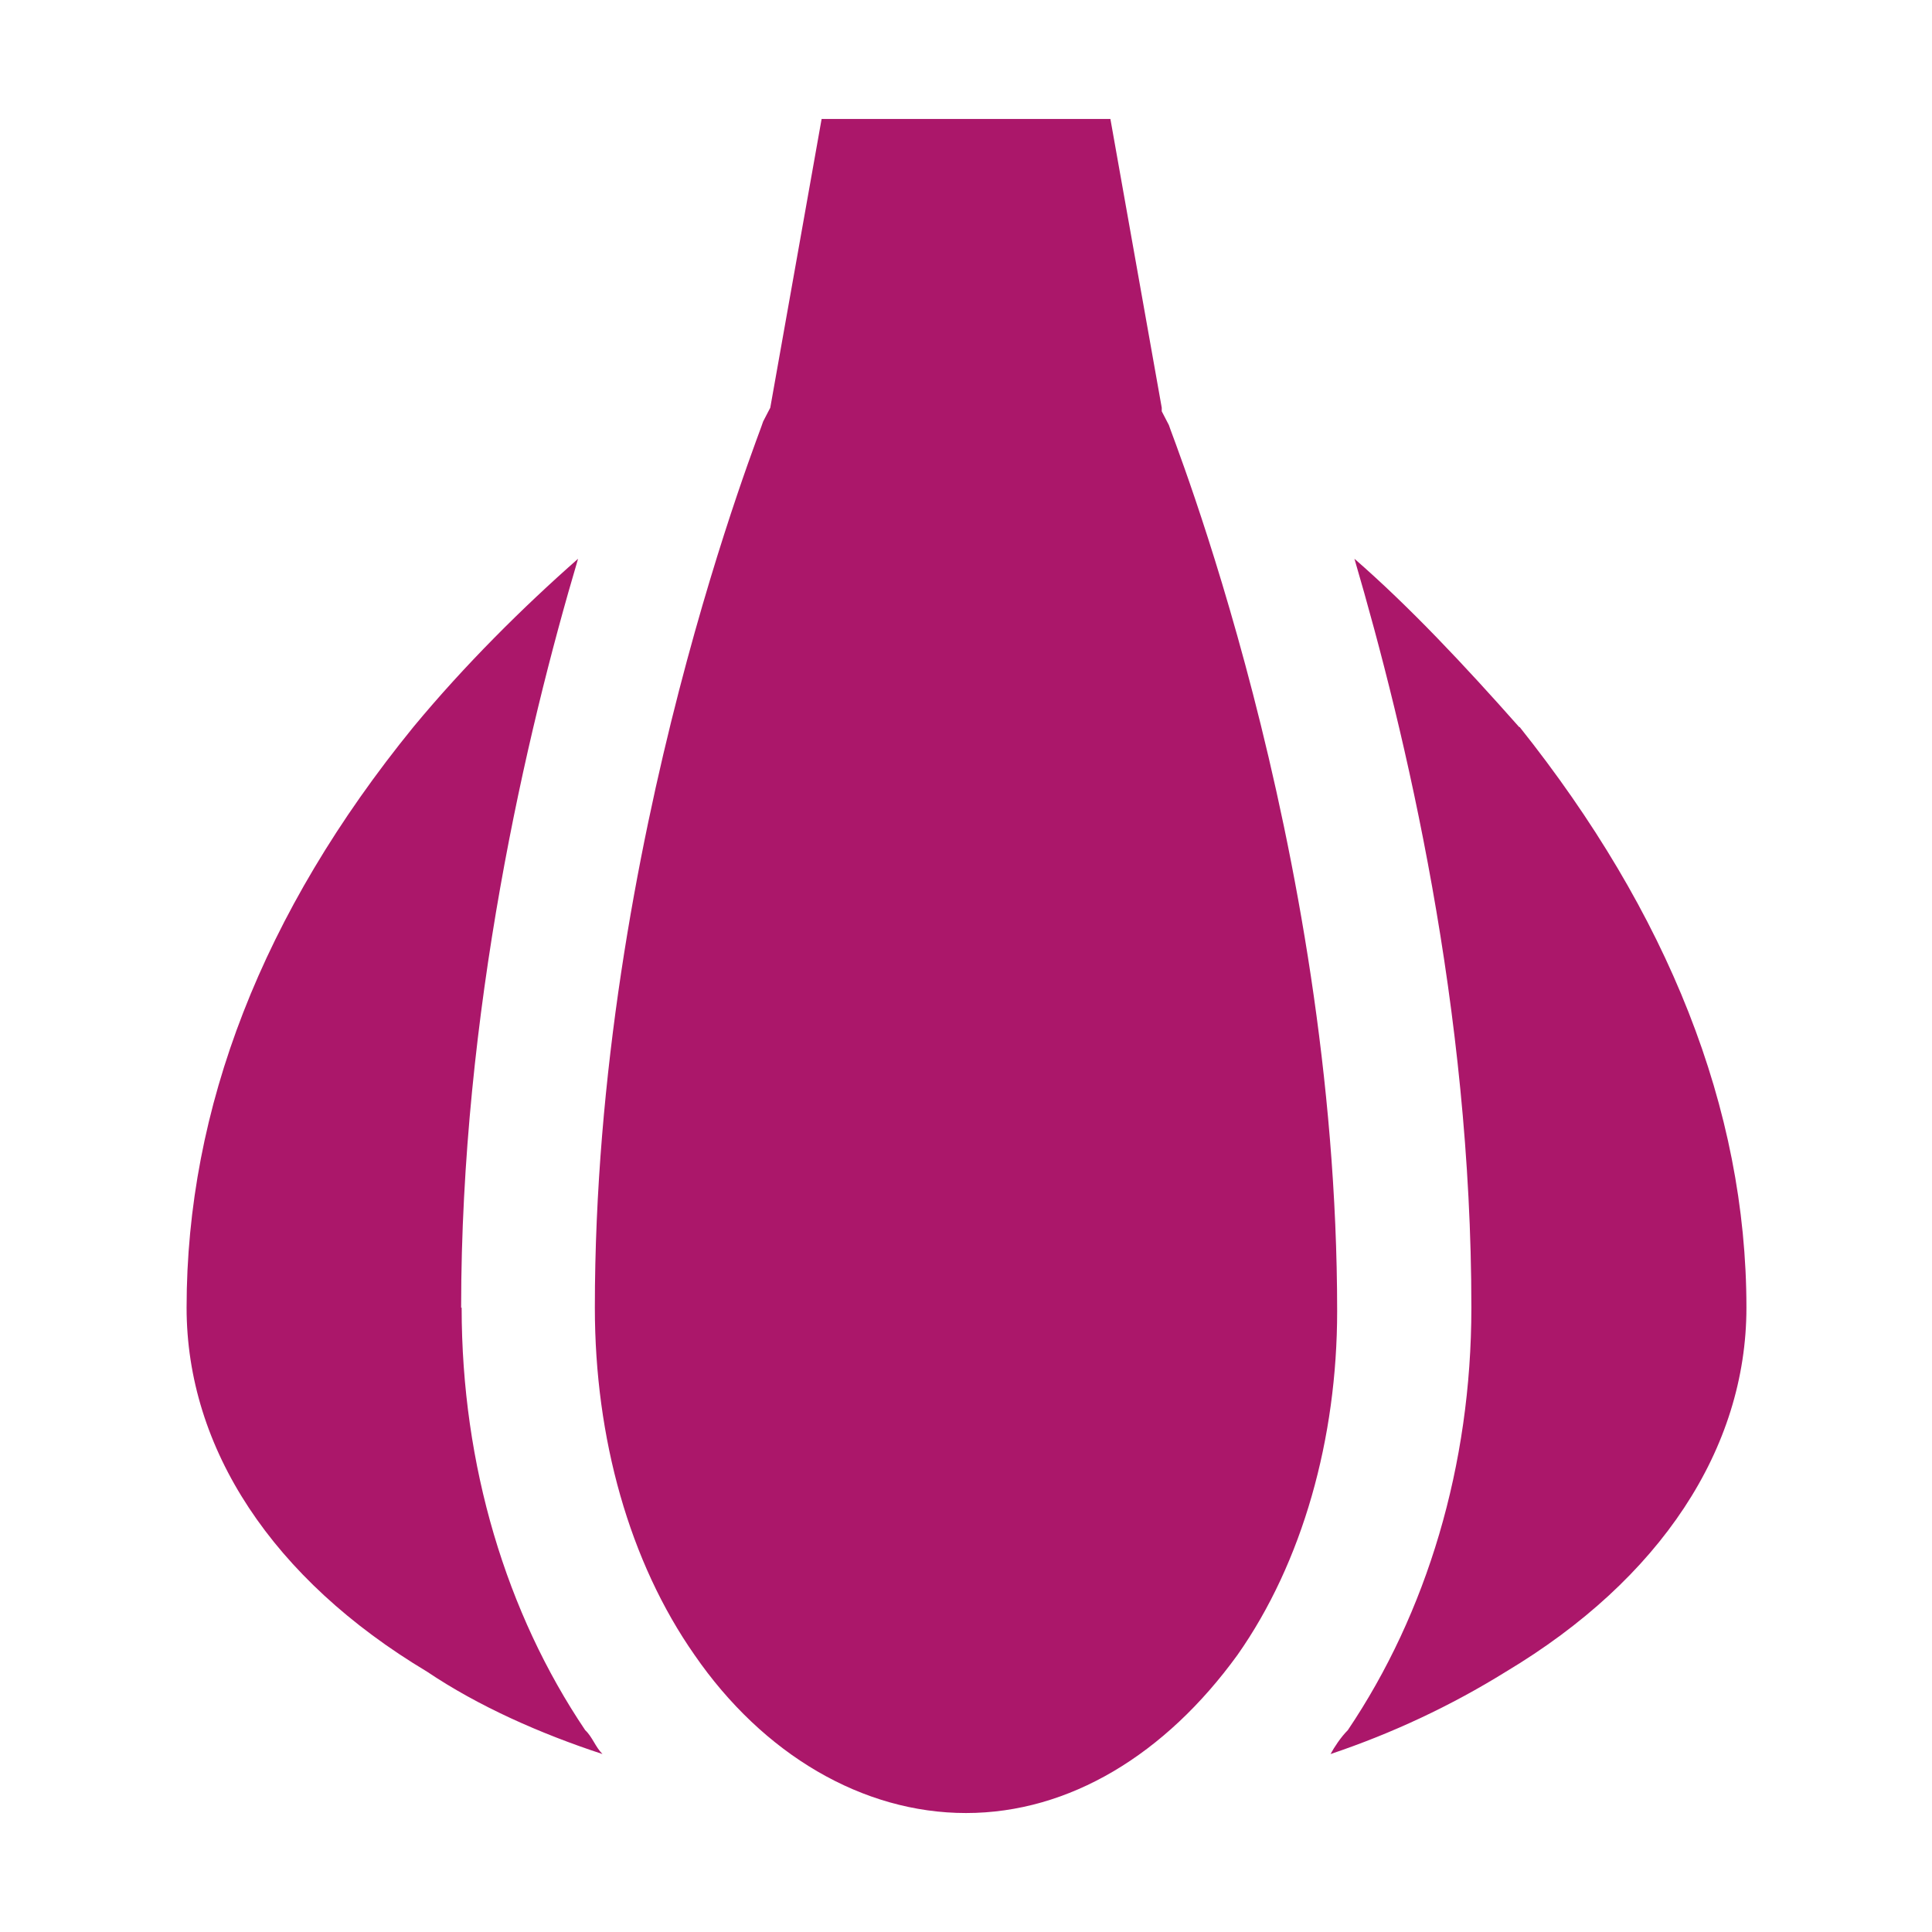 <svg viewBox="0 0 38 38" xmlns="http://www.w3.org/2000/svg" data-name="Layer 1" id="a">
  <path stroke-width="0" fill="#ab176a" d="M29.88,14.3c-1.08-1.22-2.16-2.37-3.24-3.31,1.01,3.45,2.3,8.85,2.3,14.73,0,3.11-.88,6.01-2.43,8.31-.14.14-.27.34-.34.47,1.22-.41,2.37-.95,3.45-1.62,3.04-1.82,4.73-4.39,4.73-7.16,0-3.92-1.55-7.77-4.46-11.42ZM9.07,25.72c0-5.81,1.28-11.29,2.3-14.73-1.08.95-2.23,2.09-3.24,3.31-2.97,3.65-4.46,7.5-4.46,11.42,0,2.77,1.69,5.34,4.73,7.16,1.01.68,2.23,1.22,3.45,1.62-.14-.14-.2-.34-.34-.47-1.55-2.3-2.43-5.2-2.43-8.31ZM15.15,8.02l-.14.27c0,.07-3.31,8.24-3.31,17.43,0,2.57.68,5,1.96,6.83,1.35,1.96,3.31,3.11,5.34,3.11s3.92-1.15,5.34-3.11c1.28-1.82,1.96-4.26,1.96-6.76,0-9.19-3.31-17.37-3.31-17.43l-.14-.27v-.07l-1.01-5.68h-5.68l-1.01,5.68Z"></path>
</svg>